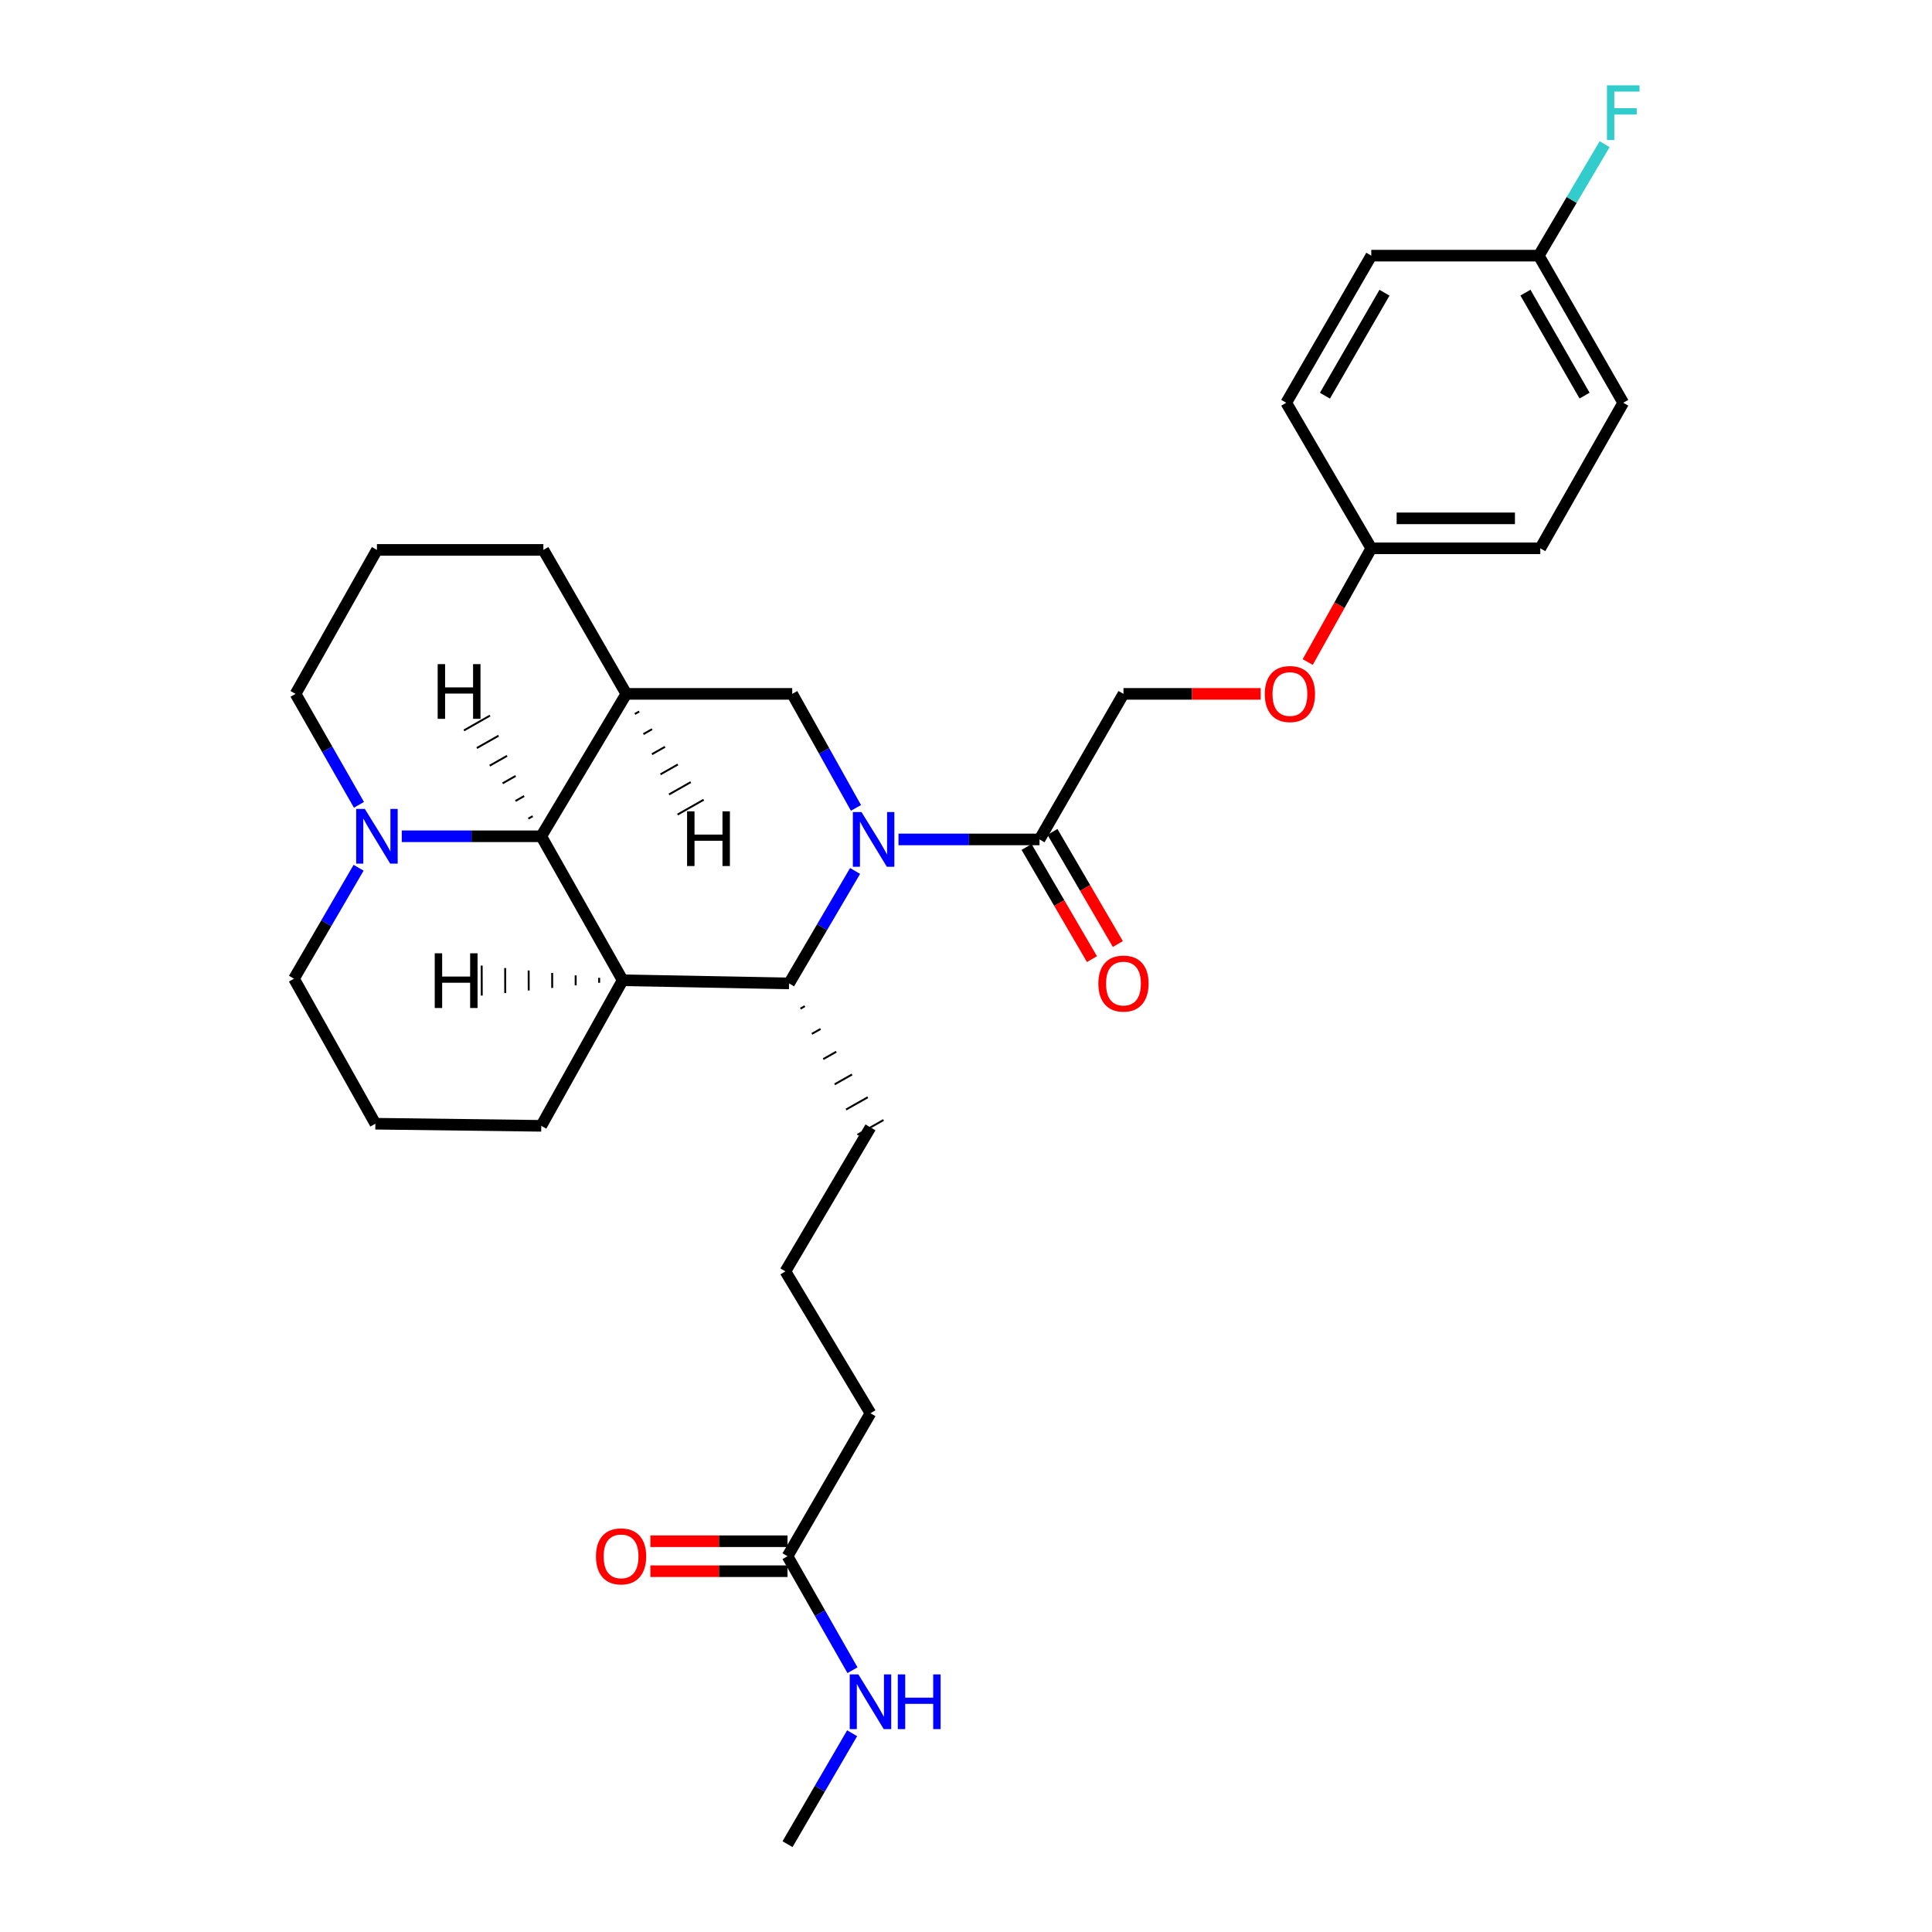 <?xml version='1.0' encoding='iso-8859-1'?>
<svg version='1.1' baseProfile='full'
              xmlns='http://www.w3.org/2000/svg'
                      xmlns:rdkit='http://www.rdkit.org/xml'
                      xmlns:xlink='http://www.w3.org/1999/xlink'
                  xml:space='preserve'
width='1000px' height='1000px' viewBox='0 0 1000 1000'>
<!-- END OF HEADER -->
<rect style='opacity:1.0;fill:#FFFFFF;stroke:none' width='1000' height='1000' x='0' y='0'> </rect>
<path class='bond-1' d='M 442.592,450.807 L 425.51,479.909' style='fill:none;fill-rule:evenodd;stroke:#0000FF;stroke-width:6px;stroke-linecap:butt;stroke-linejoin:miter;stroke-opacity:1' />
<path class='bond-1' d='M 425.51,479.909 L 408.428,509.012' style='fill:none;fill-rule:evenodd;stroke:#000000;stroke-width:6px;stroke-linecap:butt;stroke-linejoin:miter;stroke-opacity:1' />
<path class='bond-4' d='M 443.05,418.168 L 426.553,388.659' style='fill:none;fill-rule:evenodd;stroke:#0000FF;stroke-width:6px;stroke-linecap:butt;stroke-linejoin:miter;stroke-opacity:1' />
<path class='bond-4' d='M 426.553,388.659 L 410.057,359.15' style='fill:none;fill-rule:evenodd;stroke:#000000;stroke-width:6px;stroke-linecap:butt;stroke-linejoin:miter;stroke-opacity:1' />
<path class='bond-5' d='M 465.059,434.486 L 501.553,434.486' style='fill:none;fill-rule:evenodd;stroke:#0000FF;stroke-width:6px;stroke-linecap:butt;stroke-linejoin:miter;stroke-opacity:1' />
<path class='bond-5' d='M 501.553,434.486 L 538.047,434.486' style='fill:none;fill-rule:evenodd;stroke:#000000;stroke-width:6px;stroke-linecap:butt;stroke-linejoin:miter;stroke-opacity:1' />
<path class='bond-0' d='M 322.277,507.383 L 408.428,509.012' style='fill:none;fill-rule:evenodd;stroke:#000000;stroke-width:6px;stroke-linecap:butt;stroke-linejoin:miter;stroke-opacity:1' />
<path class='bond-13' d='M 322.277,507.383 L 280.154,582.727' style='fill:none;fill-rule:evenodd;stroke:#000000;stroke-width:6px;stroke-linecap:butt;stroke-linejoin:miter;stroke-opacity:1' />
<path class='bond-30' d='M 322.277,507.383 L 280.154,432.857' style='fill:none;fill-rule:evenodd;stroke:#000000;stroke-width:6px;stroke-linecap:butt;stroke-linejoin:miter;stroke-opacity:1' />
<path class='bond-34' d='M 310.117,506.119 L 310.123,508.704' style='fill:none;fill-rule:evenodd;stroke:#000000;stroke-width:1.0px;stroke-linecap:butt;stroke-linejoin:miter;stroke-opacity:1' />
<path class='bond-34' d='M 297.957,504.854 L 297.969,510.025' style='fill:none;fill-rule:evenodd;stroke:#000000;stroke-width:1.0px;stroke-linecap:butt;stroke-linejoin:miter;stroke-opacity:1' />
<path class='bond-34' d='M 285.797,503.59 L 285.815,511.346' style='fill:none;fill-rule:evenodd;stroke:#000000;stroke-width:1.0px;stroke-linecap:butt;stroke-linejoin:miter;stroke-opacity:1' />
<path class='bond-34' d='M 273.637,502.326 L 273.661,512.667' style='fill:none;fill-rule:evenodd;stroke:#000000;stroke-width:1.0px;stroke-linecap:butt;stroke-linejoin:miter;stroke-opacity:1' />
<path class='bond-34' d='M 261.477,501.062 L 261.507,513.988' style='fill:none;fill-rule:evenodd;stroke:#000000;stroke-width:1.0px;stroke-linecap:butt;stroke-linejoin:miter;stroke-opacity:1' />
<path class='bond-34' d='M 249.317,499.797 L 249.353,515.309' style='fill:none;fill-rule:evenodd;stroke:#000000;stroke-width:1.0px;stroke-linecap:butt;stroke-linejoin:miter;stroke-opacity:1' />
<path class='bond-17' d='M 414.324,522.069 L 416.574,520.797' style='fill:none;fill-rule:evenodd;stroke:#000000;stroke-width:1.0px;stroke-linecap:butt;stroke-linejoin:miter;stroke-opacity:1' />
<path class='bond-17' d='M 420.219,535.126 L 424.72,532.582' style='fill:none;fill-rule:evenodd;stroke:#000000;stroke-width:1.0px;stroke-linecap:butt;stroke-linejoin:miter;stroke-opacity:1' />
<path class='bond-17' d='M 426.114,548.183 L 432.866,544.366' style='fill:none;fill-rule:evenodd;stroke:#000000;stroke-width:1.0px;stroke-linecap:butt;stroke-linejoin:miter;stroke-opacity:1' />
<path class='bond-17' d='M 432.009,561.24 L 441.012,556.151' style='fill:none;fill-rule:evenodd;stroke:#000000;stroke-width:1.0px;stroke-linecap:butt;stroke-linejoin:miter;stroke-opacity:1' />
<path class='bond-17' d='M 437.904,574.297 L 449.158,567.936' style='fill:none;fill-rule:evenodd;stroke:#000000;stroke-width:1.0px;stroke-linecap:butt;stroke-linejoin:miter;stroke-opacity:1' />
<path class='bond-17' d='M 443.8,587.354 L 457.304,579.721' style='fill:none;fill-rule:evenodd;stroke:#000000;stroke-width:1.0px;stroke-linecap:butt;stroke-linejoin:miter;stroke-opacity:1' />
<path class='bond-2' d='M 280.154,432.857 L 324.182,359.15' style='fill:none;fill-rule:evenodd;stroke:#000000;stroke-width:6px;stroke-linecap:butt;stroke-linejoin:miter;stroke-opacity:1' />
<path class='bond-6' d='M 280.154,432.857 L 244.059,432.857' style='fill:none;fill-rule:evenodd;stroke:#000000;stroke-width:6px;stroke-linecap:butt;stroke-linejoin:miter;stroke-opacity:1' />
<path class='bond-6' d='M 244.059,432.857 L 207.964,432.857' style='fill:none;fill-rule:evenodd;stroke:#0000FF;stroke-width:6px;stroke-linecap:butt;stroke-linejoin:miter;stroke-opacity:1' />
<path class='bond-35' d='M 275.733,422.447 L 273.484,423.723' style='fill:none;fill-rule:evenodd;stroke:#000000;stroke-width:1.0px;stroke-linecap:butt;stroke-linejoin:miter;stroke-opacity:1' />
<path class='bond-35' d='M 271.311,412.036 L 266.814,414.588' style='fill:none;fill-rule:evenodd;stroke:#000000;stroke-width:1.0px;stroke-linecap:butt;stroke-linejoin:miter;stroke-opacity:1' />
<path class='bond-35' d='M 266.89,401.626 L 260.144,405.454' style='fill:none;fill-rule:evenodd;stroke:#000000;stroke-width:1.0px;stroke-linecap:butt;stroke-linejoin:miter;stroke-opacity:1' />
<path class='bond-35' d='M 262.468,391.216 L 253.474,396.319' style='fill:none;fill-rule:evenodd;stroke:#000000;stroke-width:1.0px;stroke-linecap:butt;stroke-linejoin:miter;stroke-opacity:1' />
<path class='bond-35' d='M 258.047,380.805 L 246.804,387.185' style='fill:none;fill-rule:evenodd;stroke:#000000;stroke-width:1.0px;stroke-linecap:butt;stroke-linejoin:miter;stroke-opacity:1' />
<path class='bond-35' d='M 253.625,370.395 L 240.134,378.05' style='fill:none;fill-rule:evenodd;stroke:#000000;stroke-width:1.0px;stroke-linecap:butt;stroke-linejoin:miter;stroke-opacity:1' />
<path class='bond-3' d='M 324.182,359.15 L 410.057,359.15' style='fill:none;fill-rule:evenodd;stroke:#000000;stroke-width:6px;stroke-linecap:butt;stroke-linejoin:miter;stroke-opacity:1' />
<path class='bond-16' d='M 324.182,359.15 L 281.249,284.625' style='fill:none;fill-rule:evenodd;stroke:#000000;stroke-width:6px;stroke-linecap:butt;stroke-linejoin:miter;stroke-opacity:1' />
<path class='bond-36' d='M 328.603,369.561 L 330.852,368.285' style='fill:none;fill-rule:evenodd;stroke:#000000;stroke-width:1.0px;stroke-linecap:butt;stroke-linejoin:miter;stroke-opacity:1' />
<path class='bond-36' d='M 333.025,379.971 L 337.522,377.419' style='fill:none;fill-rule:evenodd;stroke:#000000;stroke-width:1.0px;stroke-linecap:butt;stroke-linejoin:miter;stroke-opacity:1' />
<path class='bond-36' d='M 337.447,390.382 L 344.192,386.554' style='fill:none;fill-rule:evenodd;stroke:#000000;stroke-width:1.0px;stroke-linecap:butt;stroke-linejoin:miter;stroke-opacity:1' />
<path class='bond-36' d='M 341.868,400.792 L 350.862,395.688' style='fill:none;fill-rule:evenodd;stroke:#000000;stroke-width:1.0px;stroke-linecap:butt;stroke-linejoin:miter;stroke-opacity:1' />
<path class='bond-36' d='M 346.29,411.203 L 357.532,404.823' style='fill:none;fill-rule:evenodd;stroke:#000000;stroke-width:1.0px;stroke-linecap:butt;stroke-linejoin:miter;stroke-opacity:1' />
<path class='bond-36' d='M 350.711,421.613 L 364.202,413.957' style='fill:none;fill-rule:evenodd;stroke:#000000;stroke-width:1.0px;stroke-linecap:butt;stroke-linejoin:miter;stroke-opacity:1' />
<path class='bond-8' d='M 538.047,434.486 L 581.506,359.15' style='fill:none;fill-rule:evenodd;stroke:#000000;stroke-width:6px;stroke-linecap:butt;stroke-linejoin:miter;stroke-opacity:1' />
<path class='bond-9' d='M 531.347,438.393 L 548.272,467.418' style='fill:none;fill-rule:evenodd;stroke:#000000;stroke-width:6px;stroke-linecap:butt;stroke-linejoin:miter;stroke-opacity:1' />
<path class='bond-9' d='M 548.272,467.418 L 565.197,496.442' style='fill:none;fill-rule:evenodd;stroke:#FF0000;stroke-width:6px;stroke-linecap:butt;stroke-linejoin:miter;stroke-opacity:1' />
<path class='bond-9' d='M 544.747,430.579 L 561.672,459.604' style='fill:none;fill-rule:evenodd;stroke:#000000;stroke-width:6px;stroke-linecap:butt;stroke-linejoin:miter;stroke-opacity:1' />
<path class='bond-9' d='M 561.672,459.604 L 578.597,488.628' style='fill:none;fill-rule:evenodd;stroke:#FF0000;stroke-width:6px;stroke-linecap:butt;stroke-linejoin:miter;stroke-opacity:1' />
<path class='bond-19' d='M 185.609,449.15 L 168.887,477.862' style='fill:none;fill-rule:evenodd;stroke:#0000FF;stroke-width:6px;stroke-linecap:butt;stroke-linejoin:miter;stroke-opacity:1' />
<path class='bond-19' d='M 168.887,477.862 L 152.165,506.573' style='fill:none;fill-rule:evenodd;stroke:#000000;stroke-width:6px;stroke-linecap:butt;stroke-linejoin:miter;stroke-opacity:1' />
<path class='bond-32' d='M 185.795,416.575 L 169.389,387.863' style='fill:none;fill-rule:evenodd;stroke:#0000FF;stroke-width:6px;stroke-linecap:butt;stroke-linejoin:miter;stroke-opacity:1' />
<path class='bond-32' d='M 169.389,387.863 L 152.983,359.15' style='fill:none;fill-rule:evenodd;stroke:#000000;stroke-width:6px;stroke-linecap:butt;stroke-linejoin:miter;stroke-opacity:1' />
<path class='bond-7' d='M 407.618,805.494 L 450.552,731.494' style='fill:none;fill-rule:evenodd;stroke:#000000;stroke-width:6px;stroke-linecap:butt;stroke-linejoin:miter;stroke-opacity:1' />
<path class='bond-10' d='M 407.618,797.738 L 372.12,797.738' style='fill:none;fill-rule:evenodd;stroke:#000000;stroke-width:6px;stroke-linecap:butt;stroke-linejoin:miter;stroke-opacity:1' />
<path class='bond-10' d='M 372.12,797.738 L 336.621,797.738' style='fill:none;fill-rule:evenodd;stroke:#FF0000;stroke-width:6px;stroke-linecap:butt;stroke-linejoin:miter;stroke-opacity:1' />
<path class='bond-10' d='M 407.618,813.25 L 372.12,813.25' style='fill:none;fill-rule:evenodd;stroke:#000000;stroke-width:6px;stroke-linecap:butt;stroke-linejoin:miter;stroke-opacity:1' />
<path class='bond-10' d='M 372.12,813.25 L 336.621,813.25' style='fill:none;fill-rule:evenodd;stroke:#FF0000;stroke-width:6px;stroke-linecap:butt;stroke-linejoin:miter;stroke-opacity:1' />
<path class='bond-12' d='M 407.618,805.494 L 424.432,834.998' style='fill:none;fill-rule:evenodd;stroke:#000000;stroke-width:6px;stroke-linecap:butt;stroke-linejoin:miter;stroke-opacity:1' />
<path class='bond-12' d='M 424.432,834.998 L 441.246,864.502' style='fill:none;fill-rule:evenodd;stroke:#0000FF;stroke-width:6px;stroke-linecap:butt;stroke-linejoin:miter;stroke-opacity:1' />
<path class='bond-11' d='M 581.506,359.15 L 617.004,359.15' style='fill:none;fill-rule:evenodd;stroke:#000000;stroke-width:6px;stroke-linecap:butt;stroke-linejoin:miter;stroke-opacity:1' />
<path class='bond-11' d='M 617.004,359.15 L 652.503,359.15' style='fill:none;fill-rule:evenodd;stroke:#FF0000;stroke-width:6px;stroke-linecap:butt;stroke-linejoin:miter;stroke-opacity:1' />
<path class='bond-14' d='M 676.869,342.672 L 693.324,313.239' style='fill:none;fill-rule:evenodd;stroke:#FF0000;stroke-width:6px;stroke-linecap:butt;stroke-linejoin:miter;stroke-opacity:1' />
<path class='bond-14' d='M 693.324,313.239 L 709.78,283.806' style='fill:none;fill-rule:evenodd;stroke:#000000;stroke-width:6px;stroke-linecap:butt;stroke-linejoin:miter;stroke-opacity:1' />
<path class='bond-29' d='M 441.062,897.123 L 424.34,925.834' style='fill:none;fill-rule:evenodd;stroke:#0000FF;stroke-width:6px;stroke-linecap:butt;stroke-linejoin:miter;stroke-opacity:1' />
<path class='bond-29' d='M 424.34,925.834 L 407.618,954.545' style='fill:none;fill-rule:evenodd;stroke:#000000;stroke-width:6px;stroke-linecap:butt;stroke-linejoin:miter;stroke-opacity:1' />
<path class='bond-26' d='M 280.154,582.727 L 194.288,581.633' style='fill:none;fill-rule:evenodd;stroke:#000000;stroke-width:6px;stroke-linecap:butt;stroke-linejoin:miter;stroke-opacity:1' />
<path class='bond-21' d='M 709.78,283.806 L 665.752,208.47' style='fill:none;fill-rule:evenodd;stroke:#000000;stroke-width:6px;stroke-linecap:butt;stroke-linejoin:miter;stroke-opacity:1' />
<path class='bond-22' d='M 709.78,283.806 L 797.249,283.806' style='fill:none;fill-rule:evenodd;stroke:#000000;stroke-width:6px;stroke-linecap:butt;stroke-linejoin:miter;stroke-opacity:1' />
<path class='bond-22' d='M 722.9,268.294 L 784.129,268.294' style='fill:none;fill-rule:evenodd;stroke:#000000;stroke-width:6px;stroke-linecap:butt;stroke-linejoin:miter;stroke-opacity:1' />
<path class='bond-15' d='M 796.465,132.325 L 840.182,208.47' style='fill:none;fill-rule:evenodd;stroke:#000000;stroke-width:6px;stroke-linecap:butt;stroke-linejoin:miter;stroke-opacity:1' />
<path class='bond-15' d='M 789.57,151.47 L 820.172,204.772' style='fill:none;fill-rule:evenodd;stroke:#000000;stroke-width:6px;stroke-linecap:butt;stroke-linejoin:miter;stroke-opacity:1' />
<path class='bond-18' d='M 796.465,132.325 L 813.506,103.479' style='fill:none;fill-rule:evenodd;stroke:#000000;stroke-width:6px;stroke-linecap:butt;stroke-linejoin:miter;stroke-opacity:1' />
<path class='bond-18' d='M 813.506,103.479 L 830.548,74.633' style='fill:none;fill-rule:evenodd;stroke:#33CCCC;stroke-width:6px;stroke-linecap:butt;stroke-linejoin:miter;stroke-opacity:1' />
<path class='bond-33' d='M 796.465,132.325 L 709.78,132.325' style='fill:none;fill-rule:evenodd;stroke:#000000;stroke-width:6px;stroke-linecap:butt;stroke-linejoin:miter;stroke-opacity:1' />
<path class='bond-28' d='M 281.249,284.625 L 195.098,284.625' style='fill:none;fill-rule:evenodd;stroke:#000000;stroke-width:6px;stroke-linecap:butt;stroke-linejoin:miter;stroke-opacity:1' />
<path class='bond-25' d='M 450.552,583.537 L 406.524,658.063' style='fill:none;fill-rule:evenodd;stroke:#000000;stroke-width:6px;stroke-linecap:butt;stroke-linejoin:miter;stroke-opacity:1' />
<path class='bond-31' d='M 152.165,506.573 L 194.288,581.633' style='fill:none;fill-rule:evenodd;stroke:#000000;stroke-width:6px;stroke-linecap:butt;stroke-linejoin:miter;stroke-opacity:1' />
<path class='bond-20' d='M 152.983,359.15 L 195.098,284.625' style='fill:none;fill-rule:evenodd;stroke:#000000;stroke-width:6px;stroke-linecap:butt;stroke-linejoin:miter;stroke-opacity:1' />
<path class='bond-23' d='M 665.752,208.47 L 709.78,132.325' style='fill:none;fill-rule:evenodd;stroke:#000000;stroke-width:6px;stroke-linecap:butt;stroke-linejoin:miter;stroke-opacity:1' />
<path class='bond-23' d='M 685.785,204.813 L 716.604,151.511' style='fill:none;fill-rule:evenodd;stroke:#000000;stroke-width:6px;stroke-linecap:butt;stroke-linejoin:miter;stroke-opacity:1' />
<path class='bond-24' d='M 797.249,283.806 L 840.182,208.47' style='fill:none;fill-rule:evenodd;stroke:#000000;stroke-width:6px;stroke-linecap:butt;stroke-linejoin:miter;stroke-opacity:1' />
<path class='bond-27' d='M 406.524,658.063 L 450.552,731.494' style='fill:none;fill-rule:evenodd;stroke:#000000;stroke-width:6px;stroke-linecap:butt;stroke-linejoin:miter;stroke-opacity:1' />
<path  class='atom-0' d='M 445.912 420.326
L 455.192 435.326
Q 456.112 436.806, 457.592 439.486
Q 459.072 442.166, 459.152 442.326
L 459.152 420.326
L 462.912 420.326
L 462.912 448.646
L 459.032 448.646
L 449.072 432.246
Q 447.912 430.326, 446.672 428.126
Q 445.472 425.926, 445.112 425.246
L 445.112 448.646
L 441.432 448.646
L 441.432 420.326
L 445.912 420.326
' fill='#0000FF'/>
<path  class='atom-7' d='M 188.838 418.697
L 198.118 433.697
Q 199.038 435.177, 200.518 437.857
Q 201.998 440.537, 202.078 440.697
L 202.078 418.697
L 205.838 418.697
L 205.838 447.017
L 201.958 447.017
L 191.998 430.617
Q 190.838 428.697, 189.598 426.497
Q 188.398 424.297, 188.038 423.617
L 188.038 447.017
L 184.358 447.017
L 184.358 418.697
L 188.838 418.697
' fill='#0000FF'/>
<path  class='atom-10' d='M 568.506 509.092
Q 568.506 502.292, 571.866 498.492
Q 575.226 494.692, 581.506 494.692
Q 587.786 494.692, 591.146 498.492
Q 594.506 502.292, 594.506 509.092
Q 594.506 515.972, 591.106 519.892
Q 587.706 523.772, 581.506 523.772
Q 575.266 523.772, 571.866 519.892
Q 568.506 516.012, 568.506 509.092
M 581.506 520.572
Q 585.826 520.572, 588.146 517.692
Q 590.506 514.772, 590.506 509.092
Q 590.506 503.532, 588.146 500.732
Q 585.826 497.892, 581.506 497.892
Q 577.186 497.892, 574.826 500.692
Q 572.506 503.492, 572.506 509.092
Q 572.506 514.812, 574.826 517.692
Q 577.186 520.572, 581.506 520.572
' fill='#FF0000'/>
<path  class='atom-11' d='M 308.467 805.574
Q 308.467 798.774, 311.827 794.974
Q 315.187 791.174, 321.467 791.174
Q 327.747 791.174, 331.107 794.974
Q 334.467 798.774, 334.467 805.574
Q 334.467 812.454, 331.067 816.374
Q 327.667 820.254, 321.467 820.254
Q 315.227 820.254, 311.827 816.374
Q 308.467 812.494, 308.467 805.574
M 321.467 817.054
Q 325.787 817.054, 328.107 814.174
Q 330.467 811.254, 330.467 805.574
Q 330.467 800.014, 328.107 797.214
Q 325.787 794.374, 321.467 794.374
Q 317.147 794.374, 314.787 797.174
Q 312.467 799.974, 312.467 805.574
Q 312.467 811.294, 314.787 814.174
Q 317.147 817.054, 321.467 817.054
' fill='#FF0000'/>
<path  class='atom-12' d='M 654.657 359.23
Q 654.657 352.43, 658.017 348.63
Q 661.377 344.83, 667.657 344.83
Q 673.937 344.83, 677.297 348.63
Q 680.657 352.43, 680.657 359.23
Q 680.657 366.11, 677.257 370.03
Q 673.857 373.91, 667.657 373.91
Q 661.417 373.91, 658.017 370.03
Q 654.657 366.15, 654.657 359.23
M 667.657 370.71
Q 671.977 370.71, 674.297 367.83
Q 676.657 364.91, 676.657 359.23
Q 676.657 353.67, 674.297 350.87
Q 671.977 348.03, 667.657 348.03
Q 663.337 348.03, 660.977 350.83
Q 658.657 353.63, 658.657 359.23
Q 658.657 364.95, 660.977 367.83
Q 663.337 370.71, 667.657 370.71
' fill='#FF0000'/>
<path  class='atom-13' d='M 444.292 866.67
L 453.572 881.67
Q 454.492 883.15, 455.972 885.83
Q 457.452 888.51, 457.532 888.67
L 457.532 866.67
L 461.292 866.67
L 461.292 894.99
L 457.412 894.99
L 447.452 878.59
Q 446.292 876.67, 445.052 874.47
Q 443.852 872.27, 443.492 871.59
L 443.492 894.99
L 439.812 894.99
L 439.812 866.67
L 444.292 866.67
' fill='#0000FF'/>
<path  class='atom-13' d='M 464.692 866.67
L 468.532 866.67
L 468.532 878.71
L 483.012 878.71
L 483.012 866.67
L 486.852 866.67
L 486.852 894.99
L 483.012 894.99
L 483.012 881.91
L 468.532 881.91
L 468.532 894.99
L 464.692 894.99
L 464.692 866.67
' fill='#0000FF'/>
<path  class='atom-19' d='M 831.762 44.165
L 848.602 44.165
L 848.602 47.405
L 835.562 47.405
L 835.562 56.005
L 847.162 56.005
L 847.162 59.285
L 835.562 59.285
L 835.562 72.485
L 831.762 72.485
L 831.762 44.165
' fill='#33CCCC'/>
<path  class='atom-31' d='M 225.021 493.424
L 228.861 493.424
L 228.861 505.464
L 243.341 505.464
L 243.341 493.424
L 247.181 493.424
L 247.181 521.744
L 243.341 521.744
L 243.341 508.664
L 228.861 508.664
L 228.861 521.744
L 225.021 521.744
L 225.021 493.424
' fill='#000000'/>
<path  class='atom-32' d='M 226.542 343.748
L 230.382 343.748
L 230.382 355.788
L 244.862 355.788
L 244.862 343.748
L 248.702 343.748
L 248.702 372.068
L 244.862 372.068
L 244.862 358.988
L 230.382 358.988
L 230.382 372.068
L 226.542 372.068
L 226.542 343.748
' fill='#000000'/>
<path  class='atom-33' d='M 355.635 419.94
L 359.475 419.94
L 359.475 431.98
L 373.955 431.98
L 373.955 419.94
L 377.795 419.94
L 377.795 448.26
L 373.955 448.26
L 373.955 435.18
L 359.475 435.18
L 359.475 448.26
L 355.635 448.26
L 355.635 419.94
' fill='#000000'/>
</svg>
